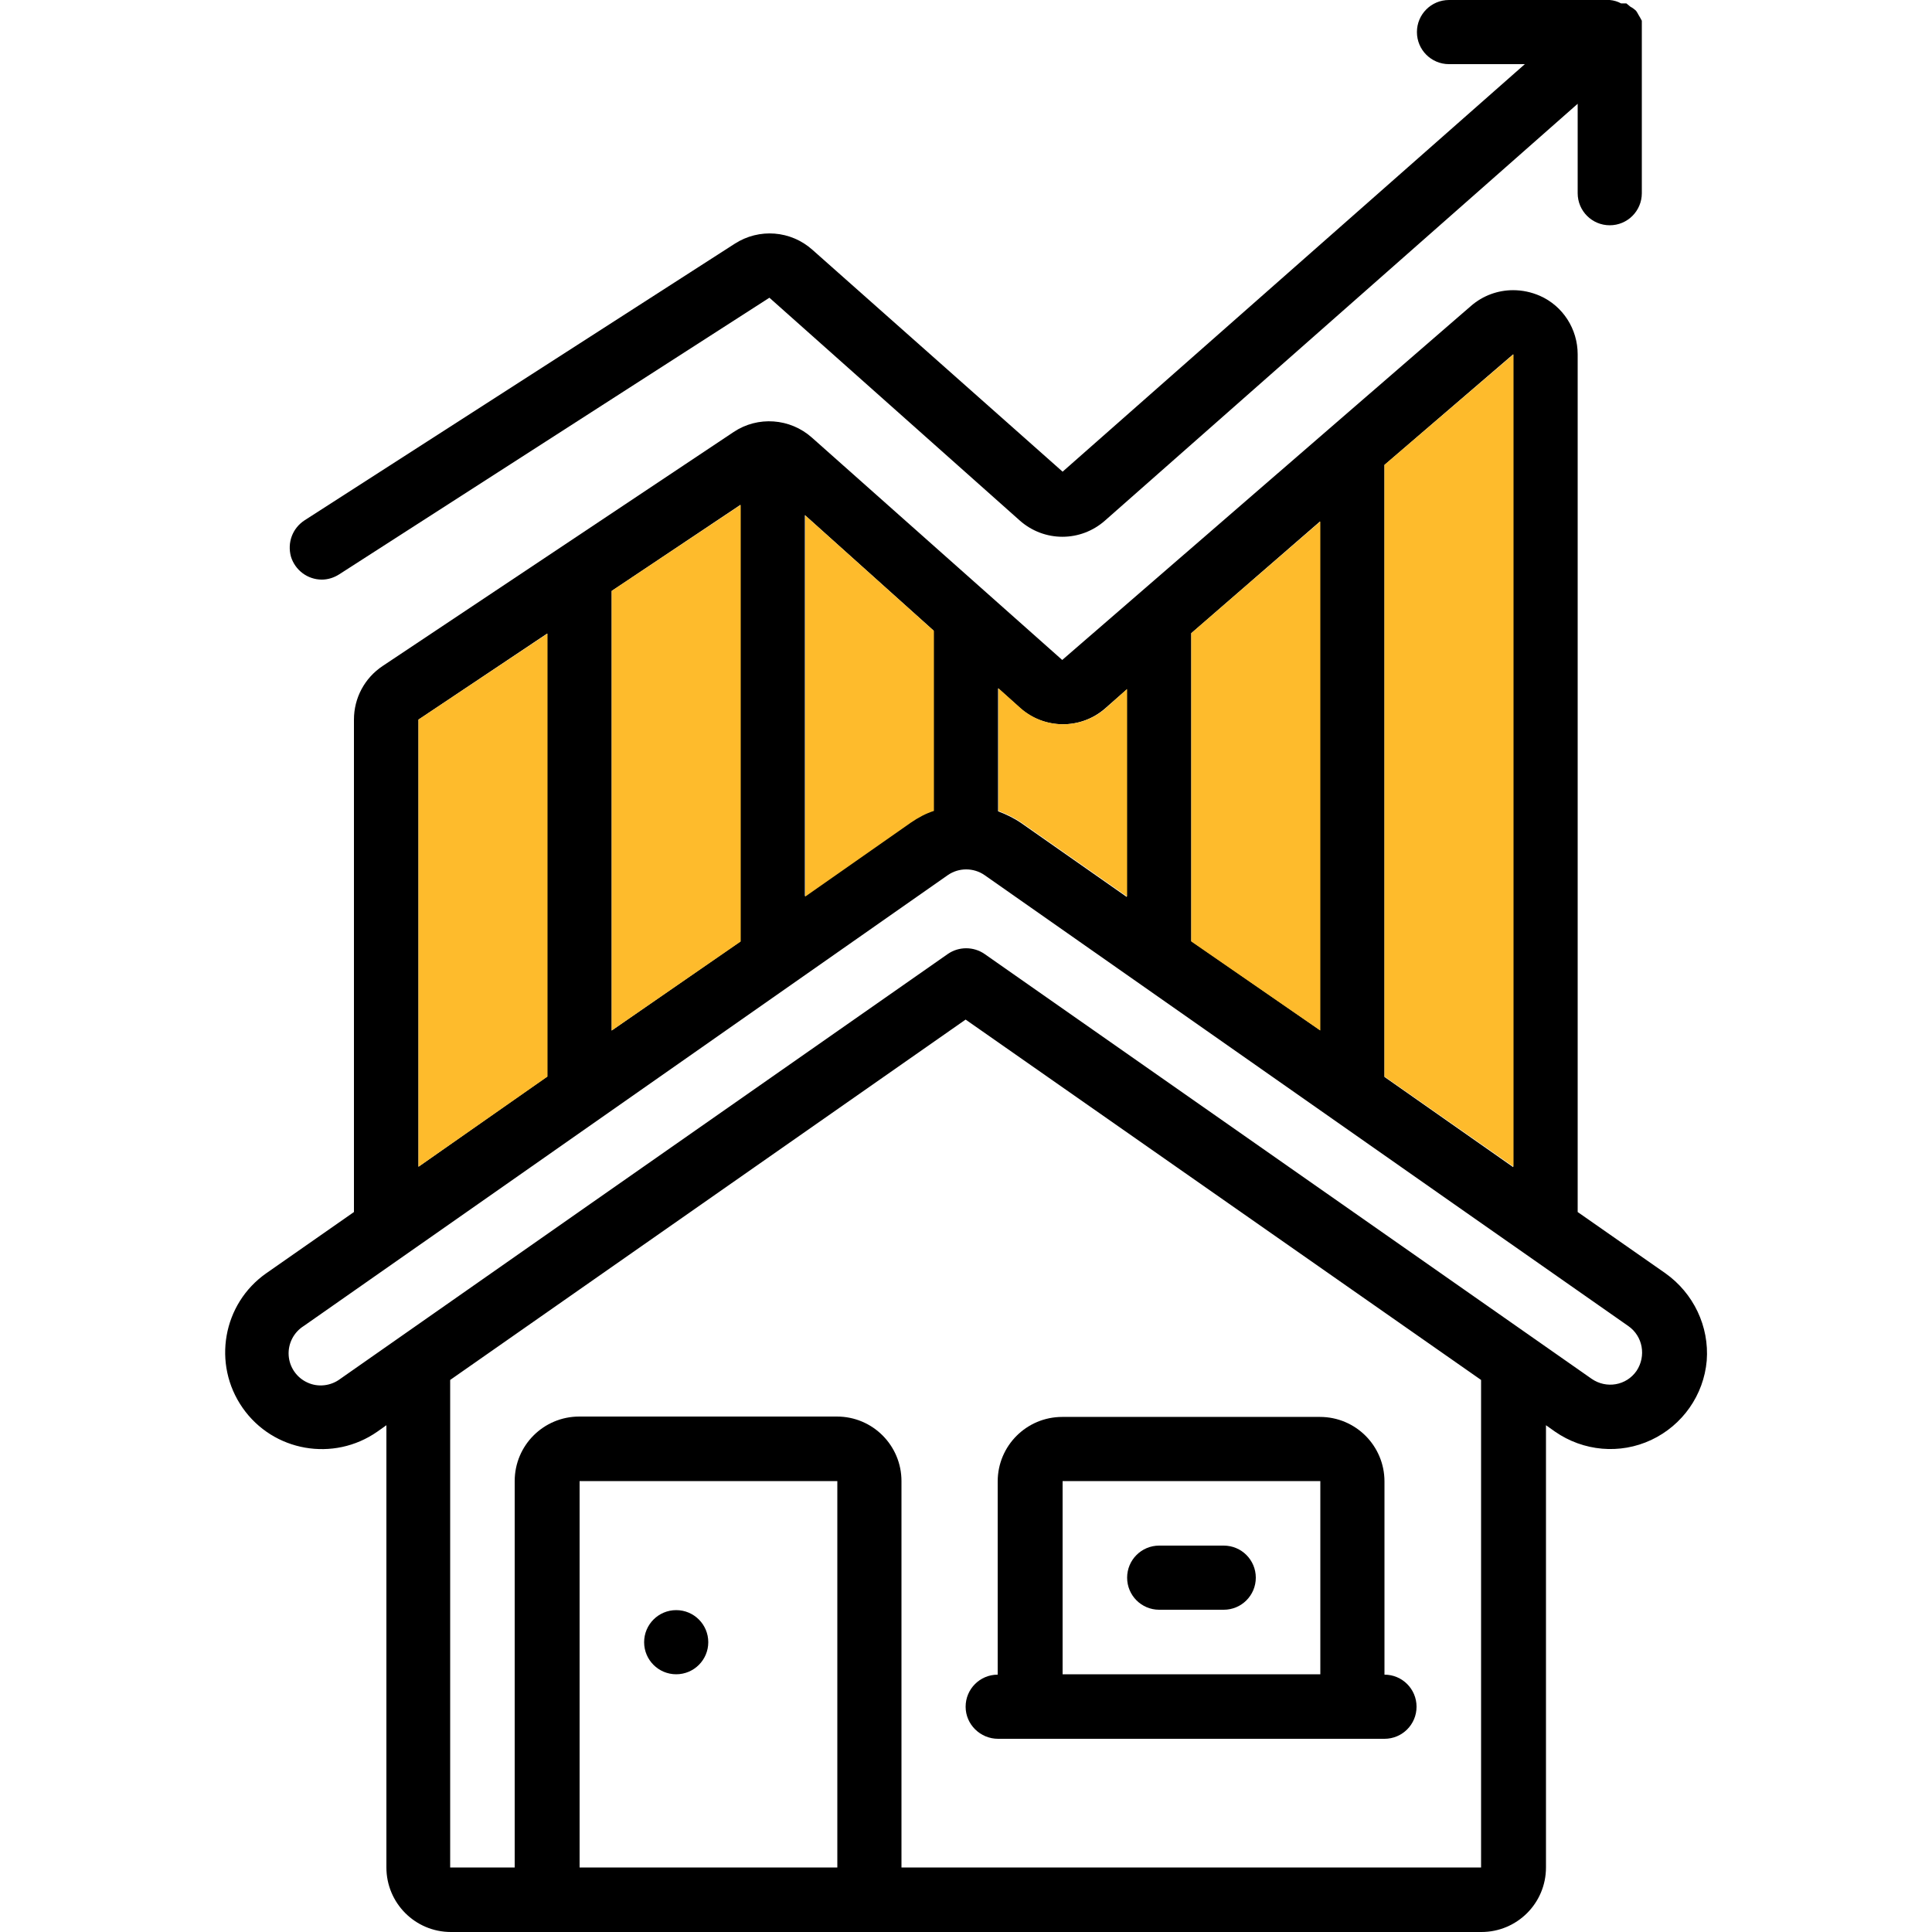 <?xml version="1.0" encoding="UTF-8"?> <!-- Generator: Adobe Illustrator 24.0.1, SVG Export Plug-In . SVG Version: 6.00 Build 0) --> <svg xmlns="http://www.w3.org/2000/svg" xmlns:xlink="http://www.w3.org/1999/xlink" version="1.1" id="Layer_1" x="0px" y="0px" viewBox="0 0 512 512" style="enable-background:new 0 0 512 512;" xml:space="preserve"> <style type="text/css"> .st0{fill:#FEBB2C;} </style> <g id="Page-1"> <g id="_x30_11---House-Profit" transform="translate(-1)"> <path id="Shape" d="M442.3,337.4l-23.2-16.2V93.9c0-6.7-3.9-12.8-10-15.5c-2.3-1-4.7-1.5-7.1-1.5c-4,0-8,1.4-11.2,4.2l-108.3,93.8 l-66.3-58.9c-5.8-5.2-14.4-5.8-20.8-1.5l-93,62c-4.8,3.2-7.6,8.5-7.6,14.2v130.5l-23.2,16.2c-11.6,8.1-14.4,24.1-6.3,35.7 c8.1,11.6,24.1,14.4,35.7,6.3l2.4-1.7v117.2c0,9.4,7.6,17.1,17.1,17.1h273.1c9.4,0,17.1-7.6,17.1-17.1V377.7l2.4,1.7 c7.5,5.2,17.2,6.1,25.5,2.2c8.3-3.9,13.9-11.9,14.7-21C454,351.5,449.8,342.7,442.3,337.4z M367.9,123.2l34.1-29.3v215.4 l-34.1-23.9V123.2z M316.7,167.8l34.1-29.6v134.8l-34.1-23.6V167.8z M265.5,182.4l5.8,5.2c6.4,5.7,16,5.8,22.5,0.2l5.8-5.1v55 l-28-19.6c-1.9-1.3-4-2.3-6.1-3.1V182.4z M214.3,136.5l34.1,30.6v47.7c-2.2,0.7-4.2,1.8-6.1,3.1l-28,19.6V136.5z M163.1,156.6 l34.1-22.8v115.7l-34.1,23.6V156.6z M111.9,190.7l34.1-22.8v117.4l-34.1,23.9V190.7z M222.9,494.9h-68.3V392.5h68.3V494.9z M393.5,494.9H239.9V392.5c0-9.4-7.6-17.1-17.1-17.1h-68.3c-9.4,0-17.1,7.6-17.1,17.1v102.4h-17.1V365.7l66.8-46.7l69.8-48.8 l69.8,48.8l66.8,46.7V494.9z M434.7,363.3c-2.7,3.9-8,4.8-11.9,2.1L356.5,319l-94.6-66.2c-2.9-2-6.8-2-9.7,0L157.5,319l-66.3,46.4 c-2.5,1.9-5.9,2.3-8.7,1c-2.9-1.3-4.8-4.1-5-7.2c-0.2-3.1,1.3-6.1,4-7.8l46.3-32.4l124.4-87.1c2.9-2,6.8-2,9.7,0L386.2,319 l46.3,32.4C436.4,354.1,437.3,359.4,434.7,363.3z"></path> <circle id="Oval" cx="180.2" cy="435.2" r="8.5"></circle> <path id="Shape_1_" d="M265.5,460.8h102.4c4.7,0,8.5-3.8,8.5-8.5s-3.8-8.5-8.5-8.5v-51.2c0-9.4-7.6-17.1-17.1-17.1h-68.3 c-9.4,0-17.1,7.6-17.1,17.1v51.2c-4.7,0-8.5,3.8-8.5,8.5S260.8,460.8,265.5,460.8z M282.6,392.5h68.3v51.2h-68.3V392.5z"></path> <path id="Shape_2_" d="M325.3,409.6h-17.1c-4.7,0-8.5,3.8-8.5,8.5s3.8,8.5,8.5,8.5h17.1c4.7,0,8.5-3.8,8.5-8.5 S330,409.6,325.3,409.6z"></path> <path id="Shape_3_" d="M216.3,66.2c-5.7-5.1-14.1-5.8-20.6-1.6l-114,73.3c-3.2,2.1-4.6,5.9-3.6,9.6c1.1,3.6,4.4,6.1,8.2,6.1 c1.6,0,3.2-0.5,4.6-1.4l114-73.3l66.3,59c6.5,5.8,16.2,5.8,22.7,0L419.1,27.5v23.7c0,4.7,3.8,8.5,8.5,8.5c4.7,0,8.5-3.8,8.5-8.5 V8.5c0-0.4,0-0.8,0-1.2c0-0.6,0-1.2,0-1.8c-0.3-0.6-0.6-1.1-0.9-1.6c-0.2-0.4-0.4-0.7-0.6-1c-0.4-0.4-0.9-0.8-1.5-1.1L432,0.9 h-1.4c-0.9-0.5-1.9-0.8-3-0.9H385c-4.7,0-8.5,3.8-8.5,8.5s3.8,8.5,8.5,8.5h20.1l-122.5,108L216.3,66.2z"></path> </g> </g> <polygon class="st0" points="145.1,167.9 145.1,285.3 110.9,309.2 110.9,190.7 "></polygon> <polygon class="st0" points="401.1,93.9 401.1,309.2 366.9,285.3 366.9,123.2 "></polygon> <polygon class="st0" points="349.9,138.2 349.9,273.1 315.7,249.5 315.7,167.8 "></polygon> <path class="st0" d="M298.7,182.6v55l-28-19.6c-1.9-1.3-4-2.3-6.1-3.1v-32.5l5.8,5.2c6.4,5.7,16,5.8,22.5,0.2L298.7,182.6z"></path> <path class="st0" d="M247.5,167.2v47.7c-2.2,0.7-4.2,1.8-6.1,3.1l-28,19.6v-101L247.5,167.2z"></path> <polygon class="st0" points="196.3,133.8 196.3,249.5 162.1,273.1 162.1,156.6 "></polygon> </svg> 